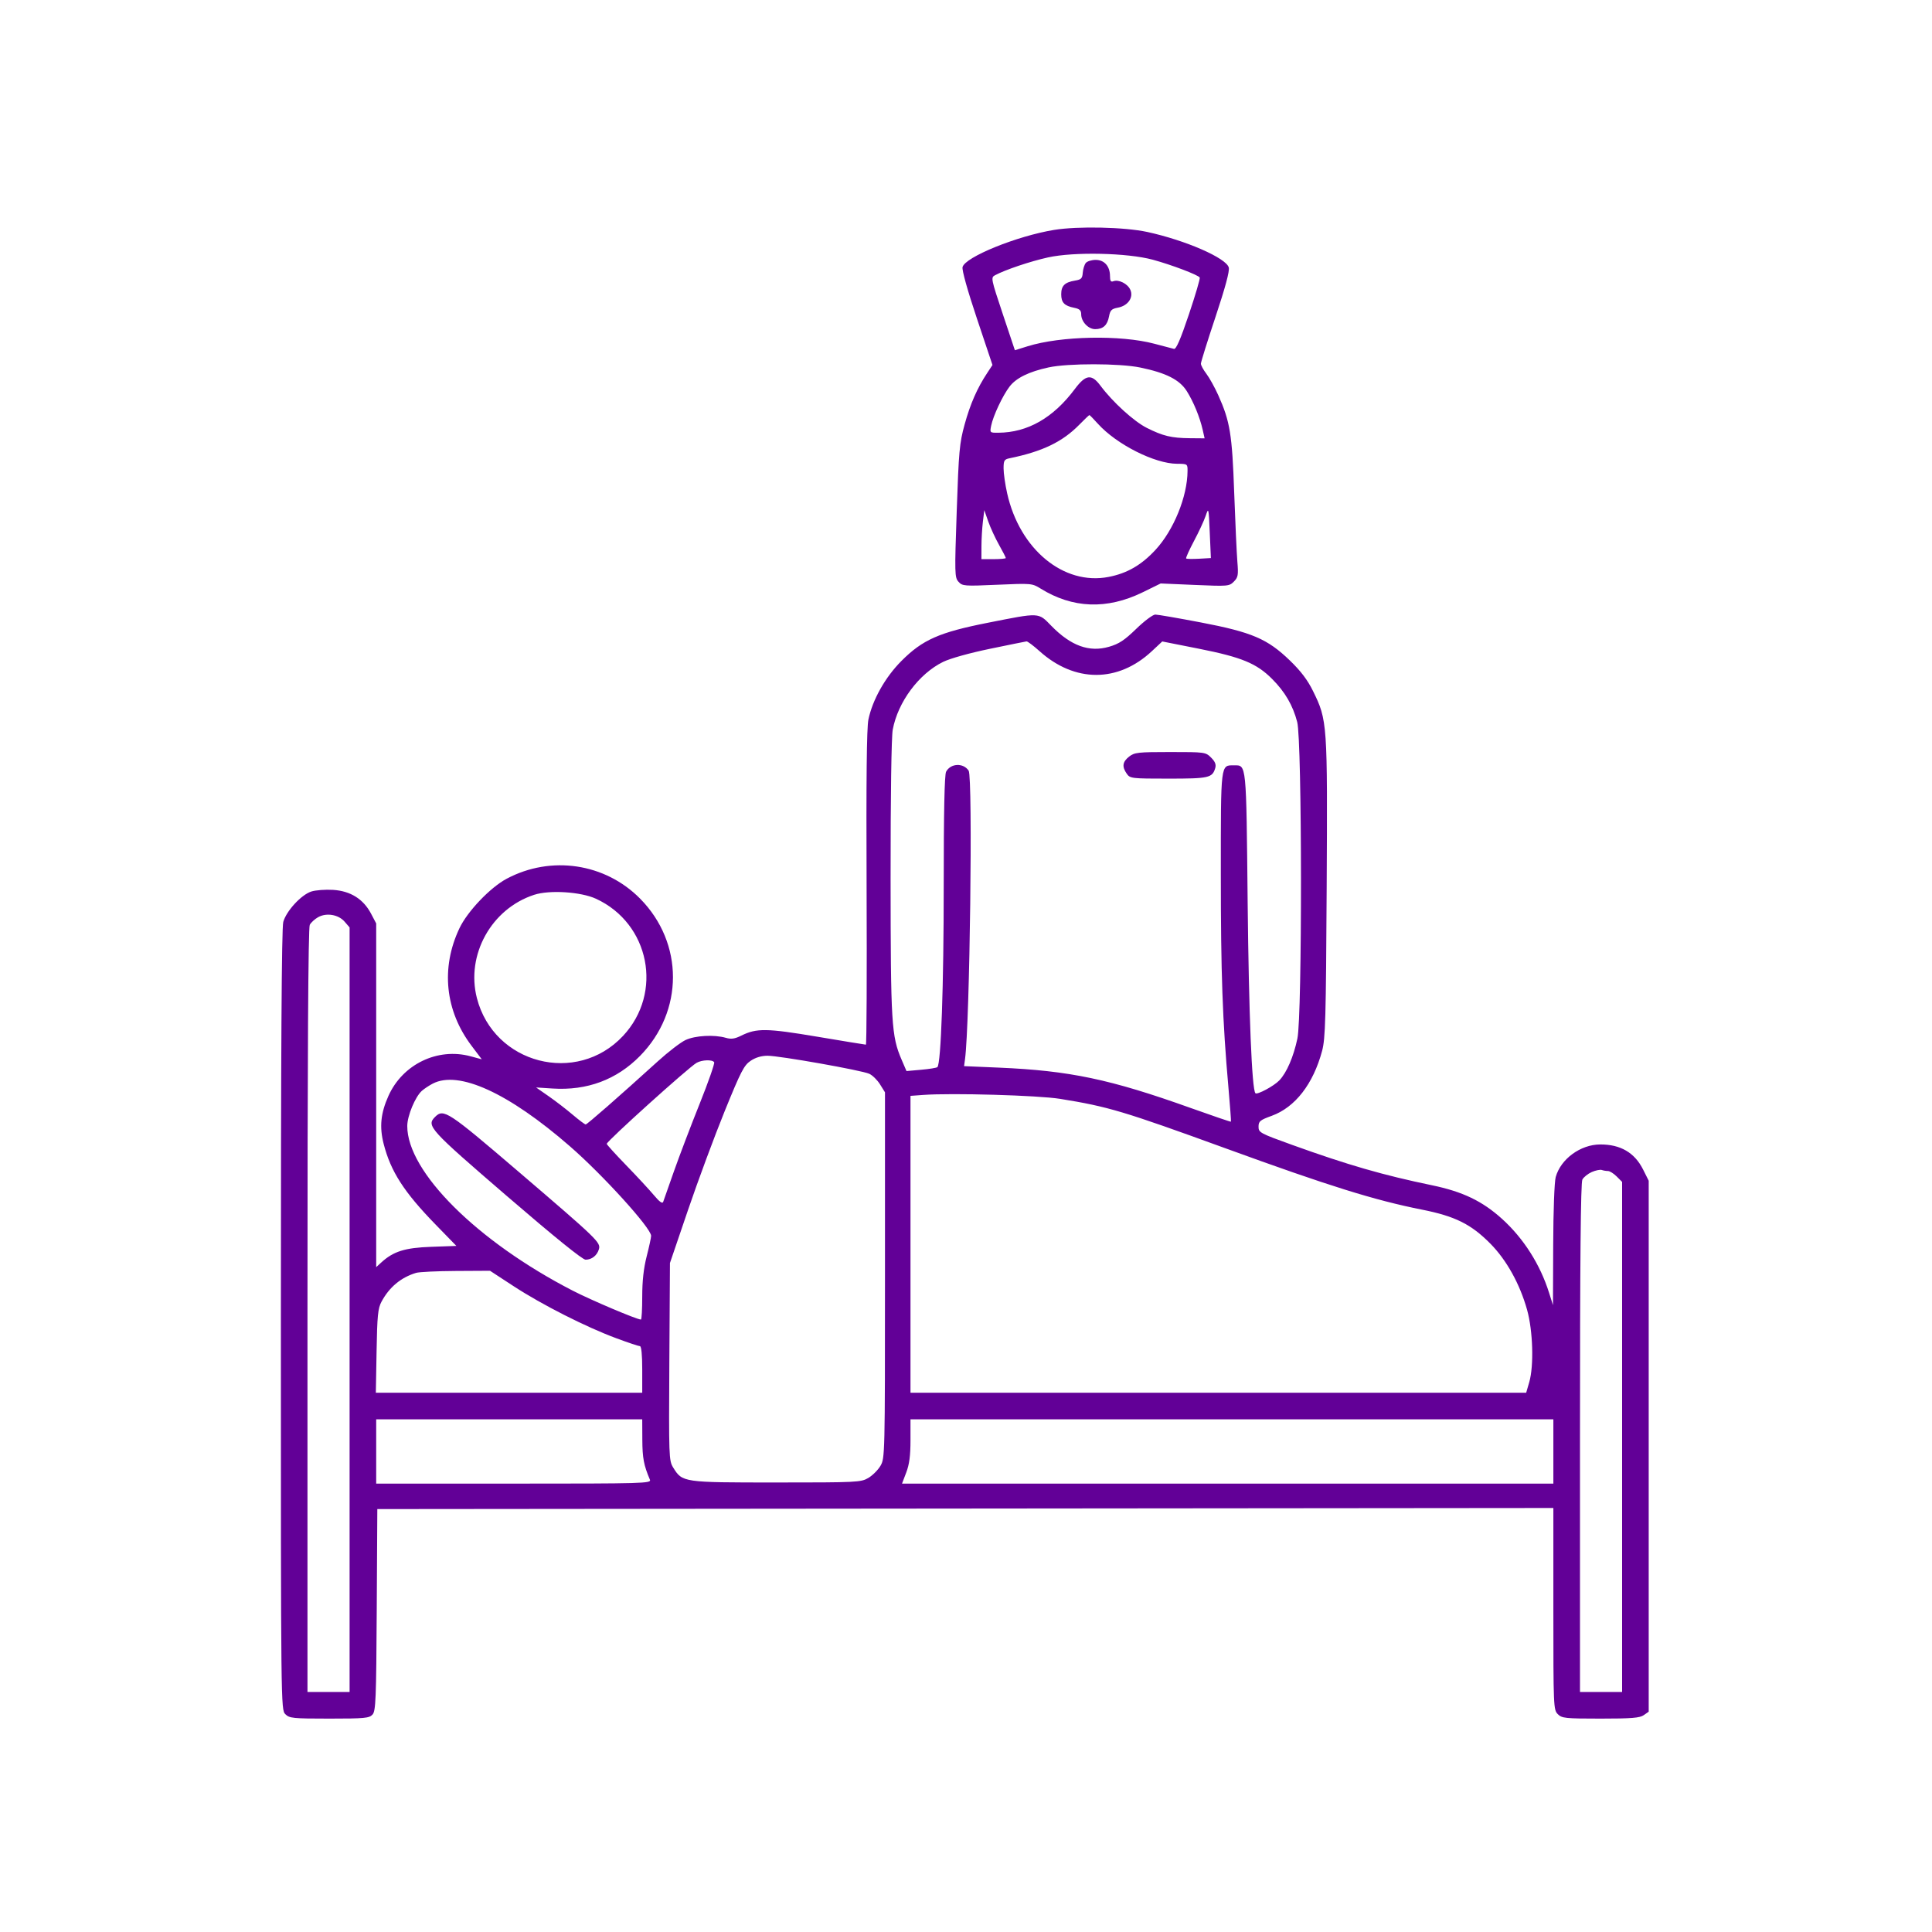 <svg width="60" height="60" viewBox="0 0 60 60" fill="none" xmlns="http://www.w3.org/2000/svg">
<path fill-rule="evenodd" clip-rule="evenodd" d="M32.736 7.14C31.58 7.329 29.968 7.984 29.893 8.295C29.87 8.388 30.046 9.017 30.339 9.892L30.822 11.335L30.659 11.583C30.35 12.048 30.131 12.548 29.957 13.183C29.798 13.759 29.775 14.014 29.712 15.873C29.645 17.822 29.648 17.934 29.767 18.067C29.888 18.201 29.942 18.206 30.971 18.16C32.029 18.113 32.054 18.116 32.314 18.277C33.309 18.896 34.377 18.936 35.483 18.396L36.046 18.12L37.108 18.166C38.134 18.21 38.174 18.207 38.317 18.064C38.449 17.931 38.462 17.863 38.428 17.451C38.407 17.195 38.362 16.227 38.329 15.3C38.265 13.484 38.2 13.087 37.835 12.275C37.726 12.032 37.559 11.732 37.466 11.609C37.371 11.485 37.295 11.344 37.295 11.294C37.295 11.244 37.499 10.59 37.749 9.841C38.053 8.927 38.189 8.422 38.161 8.309C38.087 8.015 36.821 7.463 35.631 7.204C34.925 7.051 33.478 7.019 32.736 7.14ZM32.544 7.995C31.999 8.115 31.218 8.378 30.901 8.548C30.768 8.618 30.776 8.655 31.141 9.749L31.518 10.877L31.916 10.753C32.944 10.433 34.801 10.396 35.849 10.675C36.133 10.75 36.408 10.822 36.459 10.835C36.526 10.852 36.663 10.537 36.922 9.765C37.125 9.163 37.276 8.648 37.259 8.619C37.208 8.537 36.389 8.226 35.802 8.066C35.016 7.852 33.354 7.815 32.544 7.995ZM33.721 8.166C33.677 8.219 33.635 8.356 33.626 8.47C33.613 8.648 33.578 8.683 33.381 8.715C33.066 8.767 32.957 8.875 32.957 9.138C32.957 9.396 33.054 9.498 33.36 9.559C33.527 9.592 33.577 9.639 33.577 9.759C33.577 9.988 33.796 10.222 34.011 10.222C34.258 10.222 34.391 10.101 34.442 9.826C34.478 9.634 34.521 9.591 34.72 9.554C35.033 9.495 35.211 9.235 35.102 8.996C35.017 8.809 34.74 8.671 34.576 8.734C34.498 8.764 34.472 8.724 34.472 8.575C34.472 8.27 34.297 8.071 34.029 8.071C33.903 8.071 33.764 8.114 33.721 8.166ZM32.566 11.41C31.953 11.543 31.557 11.738 31.352 12.007C31.137 12.288 30.842 12.917 30.781 13.222C30.738 13.438 30.74 13.441 31.004 13.439C31.914 13.433 32.709 12.979 33.38 12.081C33.718 11.629 33.899 11.605 34.176 11.978C34.554 12.486 35.216 13.088 35.616 13.289C36.119 13.541 36.379 13.604 36.956 13.609L37.41 13.613L37.352 13.354C37.263 12.958 37.064 12.474 36.855 12.144C36.631 11.791 36.213 11.58 35.412 11.414C34.768 11.281 33.17 11.279 32.566 11.41ZM33.518 13.19C32.994 13.724 32.376 14.021 31.357 14.231C31.188 14.265 31.167 14.3 31.167 14.547C31.167 14.7 31.217 15.048 31.278 15.32C31.666 17.061 33.034 18.189 34.428 17.917C35.005 17.805 35.446 17.55 35.885 17.076C36.451 16.465 36.876 15.419 36.88 14.628C36.882 14.408 36.878 14.405 36.554 14.403C35.86 14.4 34.676 13.802 34.097 13.161C33.963 13.012 33.843 12.89 33.833 12.89C33.821 12.89 33.68 13.025 33.518 13.19ZM37.442 16.023C37.391 16.174 37.227 16.527 37.078 16.806C36.93 17.086 36.821 17.328 36.837 17.344C36.853 17.36 37.032 17.363 37.235 17.352L37.605 17.331L37.57 16.539C37.536 15.764 37.534 15.753 37.442 16.023ZM30.524 16.208C30.5 16.409 30.48 16.752 30.48 16.969L30.479 17.365H30.857C31.066 17.365 31.236 17.349 31.236 17.33C31.236 17.31 31.142 17.127 31.027 16.923C30.912 16.719 30.761 16.393 30.692 16.198L30.568 15.843L30.524 16.208ZM30.685 19.339C29.17 19.638 28.652 19.866 27.995 20.526C27.492 21.03 27.097 21.732 26.969 22.347C26.916 22.605 26.899 24.19 26.913 27.58C26.924 30.255 26.914 32.443 26.891 32.443C26.868 32.443 26.186 32.331 25.377 32.195C23.807 31.931 23.497 31.927 23.022 32.162C22.818 32.263 22.708 32.279 22.54 32.23C22.178 32.126 21.586 32.159 21.288 32.3C21.136 32.372 20.749 32.669 20.427 32.962C19.216 34.061 18.233 34.921 18.189 34.921C18.163 34.921 17.983 34.786 17.787 34.62C17.592 34.454 17.256 34.195 17.04 34.045L16.648 33.772L17.16 33.805C18.232 33.874 19.149 33.532 19.876 32.793C21.239 31.407 21.241 29.287 19.879 27.908C18.791 26.806 17.112 26.556 15.733 27.291C15.223 27.563 14.515 28.306 14.268 28.829C13.684 30.062 13.822 31.392 14.647 32.481L14.962 32.898L14.614 32.804C13.59 32.527 12.505 33.05 12.064 34.033C11.822 34.572 11.78 34.998 11.915 35.525C12.134 36.381 12.547 37.022 13.527 38.029L14.173 38.693L13.393 38.721C12.574 38.75 12.217 38.862 11.838 39.21L11.683 39.352V28.678L11.523 28.374C11.283 27.92 10.886 27.671 10.346 27.636C10.104 27.621 9.798 27.644 9.665 27.688C9.352 27.791 8.892 28.292 8.797 28.632C8.746 28.816 8.723 32.613 8.723 40.997C8.723 53.006 8.724 53.098 8.861 53.235C8.988 53.362 9.09 53.373 10.227 53.373C11.327 53.373 11.467 53.359 11.569 53.247C11.67 53.136 11.684 52.784 11.7 49.994L11.718 46.866L48.241 46.832V49.964C48.241 53.005 48.245 53.101 48.379 53.235C48.506 53.362 48.608 53.373 49.706 53.373C50.672 53.373 50.925 53.352 51.049 53.265L51.202 53.158V36.669L51.03 36.325C50.767 35.797 50.327 35.539 49.694 35.542C49.082 35.545 48.47 35.994 48.314 36.554C48.273 36.703 48.239 37.61 48.236 38.673L48.229 40.532L48.108 40.149C47.831 39.268 47.317 38.46 46.648 37.854C46.034 37.299 45.425 37.007 44.469 36.809C42.957 36.496 41.862 36.18 40.135 35.558C39.128 35.195 39.085 35.172 39.085 34.991C39.085 34.823 39.13 34.785 39.494 34.653C40.224 34.387 40.784 33.664 41.06 32.633C41.161 32.255 41.179 31.635 41.201 27.584C41.229 22.437 41.224 22.37 40.776 21.459C40.608 21.117 40.397 20.839 40.058 20.512C39.362 19.84 38.881 19.634 37.292 19.33C36.59 19.196 35.955 19.086 35.879 19.086C35.804 19.086 35.537 19.286 35.286 19.53C34.921 19.884 34.751 19.997 34.442 20.086C33.828 20.265 33.257 20.058 32.65 19.436C32.239 19.015 32.308 19.018 30.685 19.339ZM30.744 20.149C30.11 20.28 29.512 20.447 29.29 20.555C28.537 20.924 27.886 21.799 27.725 22.659C27.683 22.883 27.657 24.709 27.658 27.271C27.661 31.788 27.684 32.175 27.999 32.907L28.152 33.263L28.61 33.222C28.861 33.2 29.087 33.163 29.112 33.14C29.224 33.031 29.309 30.599 29.308 27.498C29.308 25.227 29.332 24.058 29.382 23.966C29.523 23.702 29.915 23.684 30.082 23.933C30.215 24.133 30.119 31.785 29.969 32.897L29.94 33.11L31.018 33.156C33.214 33.25 34.478 33.515 36.968 34.406C37.653 34.651 38.22 34.844 38.228 34.835C38.236 34.825 38.201 34.353 38.151 33.785C37.966 31.696 37.914 30.233 37.914 27.144C37.914 23.676 37.903 23.768 38.324 23.768C38.714 23.768 38.703 23.654 38.747 28.03C38.783 31.493 38.878 33.834 38.988 33.951C39.041 34.008 39.562 33.729 39.73 33.553C39.959 33.314 40.171 32.823 40.292 32.252C40.444 31.537 40.438 23.008 40.286 22.423C40.151 21.904 39.906 21.484 39.502 21.081C39.024 20.602 38.558 20.41 37.245 20.149L36.095 19.921L35.774 20.221C34.721 21.206 33.377 21.206 32.28 20.219C32.092 20.05 31.912 19.916 31.88 19.919C31.848 19.923 31.337 20.026 30.744 20.149ZM35.066 23.497C34.859 23.66 34.839 23.809 34.992 24.028C35.096 24.176 35.138 24.181 36.287 24.181C37.541 24.181 37.65 24.157 37.74 23.855C37.773 23.743 37.738 23.655 37.612 23.528C37.441 23.358 37.422 23.355 36.343 23.355C35.339 23.355 35.233 23.367 35.066 23.497ZM16.589 27.789C15.261 28.221 14.466 29.653 14.81 30.995C15.335 33.044 17.909 33.712 19.348 32.172C20.602 30.832 20.178 28.68 18.508 27.911C18.037 27.695 17.068 27.633 16.589 27.789ZM9.878 28.485C9.775 28.543 9.659 28.649 9.62 28.722C9.572 28.81 9.549 32.74 9.549 40.7V52.546H10.857V28.802L10.702 28.623C10.51 28.401 10.137 28.339 9.878 28.485ZM23.312 32.944C23.106 33.082 23.009 33.27 22.505 34.51C22.19 35.285 21.679 36.663 21.369 37.572L20.806 39.224L20.787 42.288C20.769 45.235 20.774 45.36 20.904 45.572C21.192 46.039 21.201 46.04 24.11 46.04C26.618 46.04 26.736 46.034 26.965 45.9C27.096 45.823 27.267 45.653 27.344 45.522C27.482 45.287 27.484 45.192 27.484 39.603V33.923L27.331 33.677C27.246 33.541 27.096 33.393 26.995 33.347C26.757 33.239 24.21 32.787 23.836 32.787C23.648 32.787 23.463 32.842 23.312 32.944ZM21.632 33.008C21.379 33.154 18.843 35.441 18.843 35.523C18.843 35.547 19.116 35.848 19.449 36.191C19.782 36.534 20.168 36.951 20.308 37.118C20.48 37.324 20.572 37.39 20.596 37.324C20.614 37.271 20.766 36.84 20.933 36.367C21.1 35.894 21.457 34.954 21.728 34.279C21.998 33.605 22.201 33.024 22.179 32.989C22.125 32.901 21.799 32.912 21.632 33.008ZM13.439 33.653C13.325 33.712 13.174 33.813 13.102 33.876C12.895 34.06 12.648 34.654 12.648 34.97C12.645 36.39 14.819 38.554 17.785 40.082C18.359 40.378 19.78 40.98 19.905 40.98C19.927 40.98 19.945 40.66 19.945 40.268C19.945 39.781 19.989 39.386 20.083 39.018C20.159 38.721 20.221 38.434 20.221 38.38C20.221 38.141 18.725 36.491 17.699 35.599C15.791 33.939 14.245 33.233 13.439 33.653ZM28.672 34.004L28.276 34.033V43.252H47.397L47.492 42.925C47.64 42.416 47.607 41.326 47.424 40.674C47.199 39.871 46.787 39.131 46.284 38.622C45.685 38.017 45.188 37.77 44.159 37.566C42.682 37.272 41.279 36.834 38.052 35.659C34.885 34.507 34.42 34.368 32.923 34.126C32.245 34.016 29.555 33.939 28.672 34.004ZM13.509 34.689C13.236 34.962 13.337 35.073 15.738 37.141C17.222 38.419 18.09 39.121 18.186 39.121C18.376 39.121 18.542 38.991 18.599 38.798C18.661 38.588 18.57 38.499 16.124 36.405C13.902 34.503 13.777 34.421 13.509 34.689ZM49.434 36.398C49.315 36.451 49.183 36.556 49.142 36.632C49.09 36.729 49.068 39.148 49.068 44.659V52.546H50.376V36.705L50.207 36.536C50.114 36.443 49.992 36.367 49.937 36.367C49.881 36.367 49.795 36.353 49.745 36.335C49.694 36.318 49.554 36.346 49.434 36.398ZM12.922 39.53C12.45 39.673 12.087 39.976 11.846 40.429C11.737 40.634 11.714 40.862 11.695 41.961L11.672 43.252H19.945V42.529C19.945 42.073 19.918 41.806 19.873 41.806C19.834 41.806 19.501 41.695 19.133 41.558C18.198 41.211 16.834 40.52 15.959 39.949L15.218 39.465L14.156 39.471C13.572 39.474 13.017 39.501 12.922 39.53ZM11.683 45.076V46.075H15.959C20.005 46.075 20.232 46.068 20.184 45.954C19.993 45.505 19.951 45.281 19.948 44.715L19.945 44.078H11.683V45.076ZM28.276 44.731C28.276 45.207 28.24 45.478 28.144 45.73L28.013 46.075H48.241V44.078H28.276V44.731Z" fill="#620097"/>
</svg>
